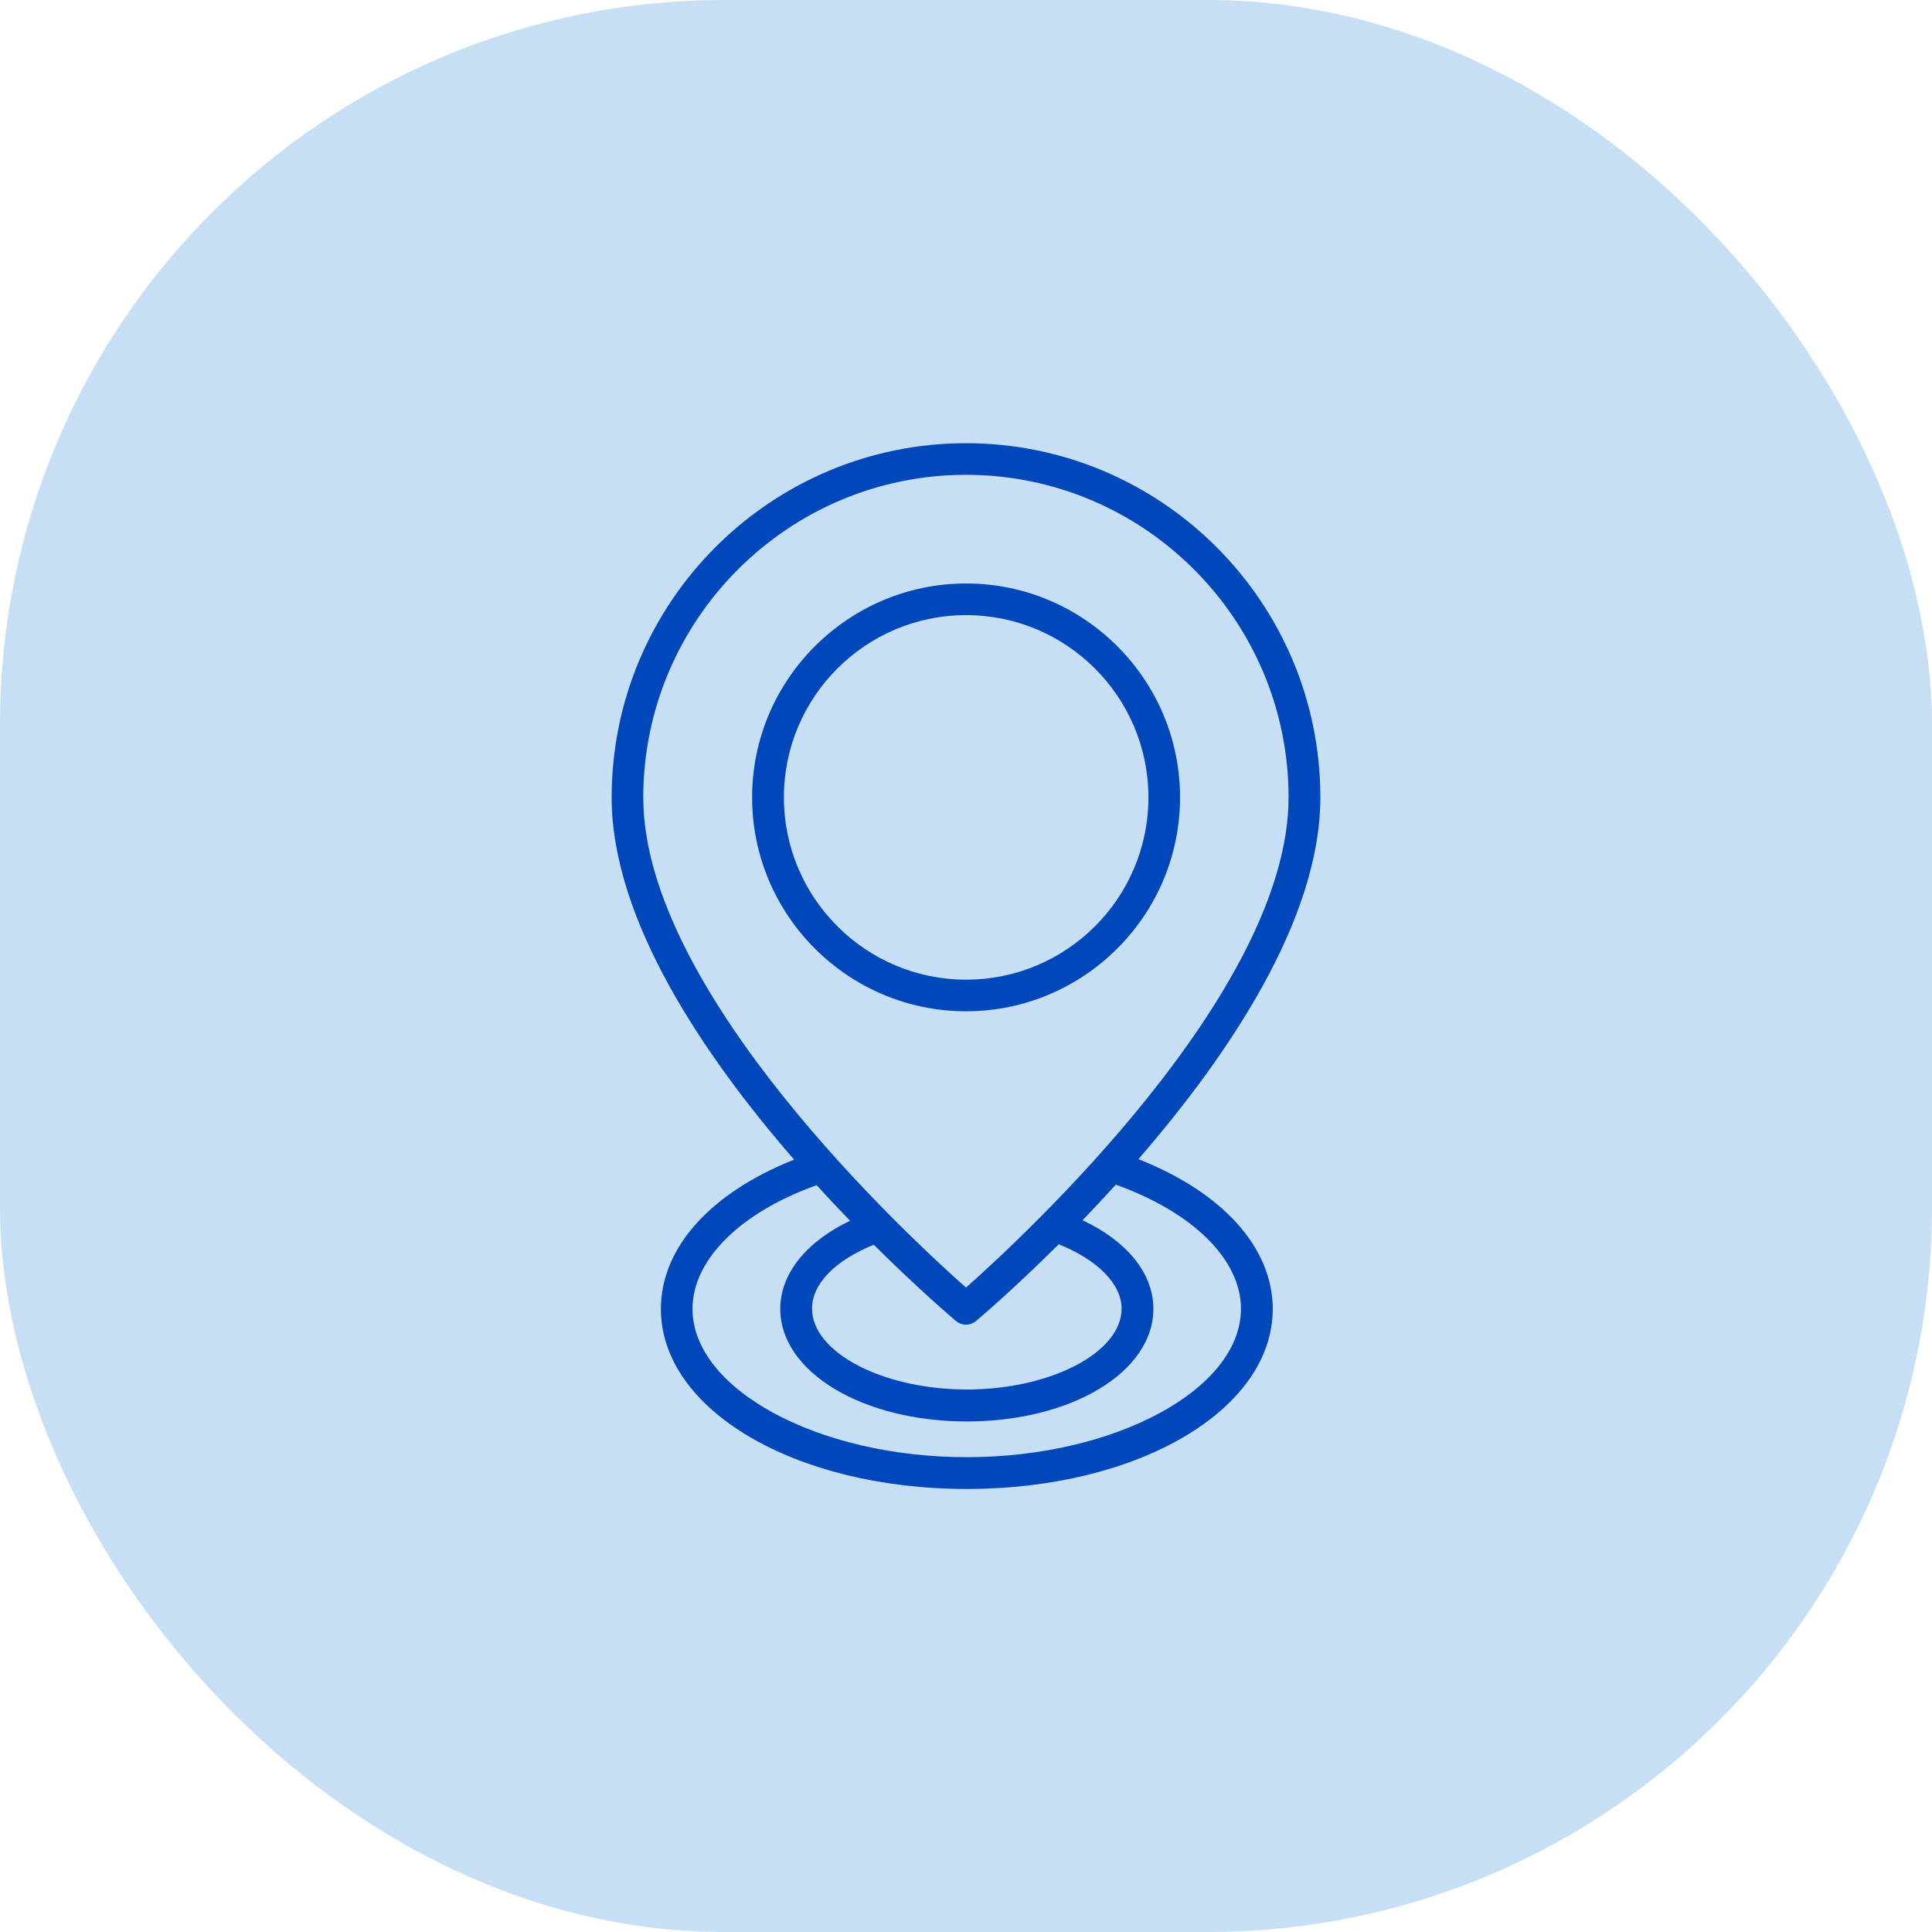 <svg width="80" height="80" viewBox="0 0 80 80" fill="none" xmlns="http://www.w3.org/2000/svg">
<rect width="80" height="80" rx="30" fill="#C7DFF4"/>
<g clip-path="url(#clip0_176_1066)">
<g clip-path="url(#clip1_176_1066)">
<path d="M47.139 47.998C50.834 43.736 54.673 38.091 54.673 33.018C54.673 24.932 48.093 18.352 40 18.352C31.907 18.352 25.327 24.932 25.327 33.025C25.327 38.105 29.179 43.757 32.882 48.018C29.411 49.395 27.366 51.673 27.366 54.196C27.366 58.382 32.929 61.655 40.034 61.655C47.139 61.655 52.702 58.375 52.702 54.196C52.695 51.659 50.629 49.375 47.139 47.998ZM40 19.661C47.364 19.661 53.357 25.655 53.357 33.018C53.357 41.077 42.311 51.27 40 53.316C37.682 51.264 26.636 41.077 26.636 33.018C26.643 25.655 32.636 19.661 40 19.661ZM36.182 51.543C38.023 53.37 39.407 54.55 39.577 54.693C39.7 54.795 39.85 54.85 40 54.85C40.15 54.85 40.3 54.795 40.423 54.693C40.6 54.543 41.991 53.364 43.839 51.523C45.448 52.164 46.443 53.173 46.443 54.189C46.443 56.002 43.504 57.536 40.034 57.536C36.563 57.536 33.625 56.002 33.625 54.189C33.618 53.173 34.573 52.191 36.182 51.543ZM40.027 60.339C33.87 60.339 28.675 57.523 28.675 54.196C28.675 52.17 30.639 50.214 33.816 49.075C34.286 49.593 34.75 50.084 35.2 50.548C33.379 51.42 32.309 52.75 32.309 54.196C32.309 56.807 35.704 58.859 40.034 58.859C44.364 58.859 47.759 56.814 47.759 54.196C47.759 52.73 46.675 51.4 44.827 50.527C45.27 50.064 45.734 49.573 46.204 49.055C49.402 50.2 51.386 52.157 51.386 54.196C51.379 57.523 46.184 60.339 40.027 60.339Z" fill="#0047BB"/>
<path d="M48.863 33.018C48.863 28.136 44.888 24.161 40.006 24.161C35.124 24.161 31.143 28.136 31.143 33.018C31.143 37.9 35.118 41.875 39.999 41.875C44.881 41.875 48.863 37.907 48.863 33.018ZM32.459 33.018C32.459 28.859 35.84 25.471 40.006 25.471C44.165 25.471 47.554 28.852 47.554 33.018C47.554 37.184 44.172 40.566 40.006 40.566C35.84 40.566 32.459 37.177 32.459 33.018Z" fill="#0047BB"/>
</g>
</g>
<defs>
<clipPath id="clip0_176_1066">
<rect width="45" height="45" fill="white" transform="translate(17.5 17.5)"/>
</clipPath>
<clipPath id="clip1_176_1066">
<rect width="45" height="45" fill="white" transform="translate(17.5 17.5)"/>
</clipPath>
</defs>
</svg>
